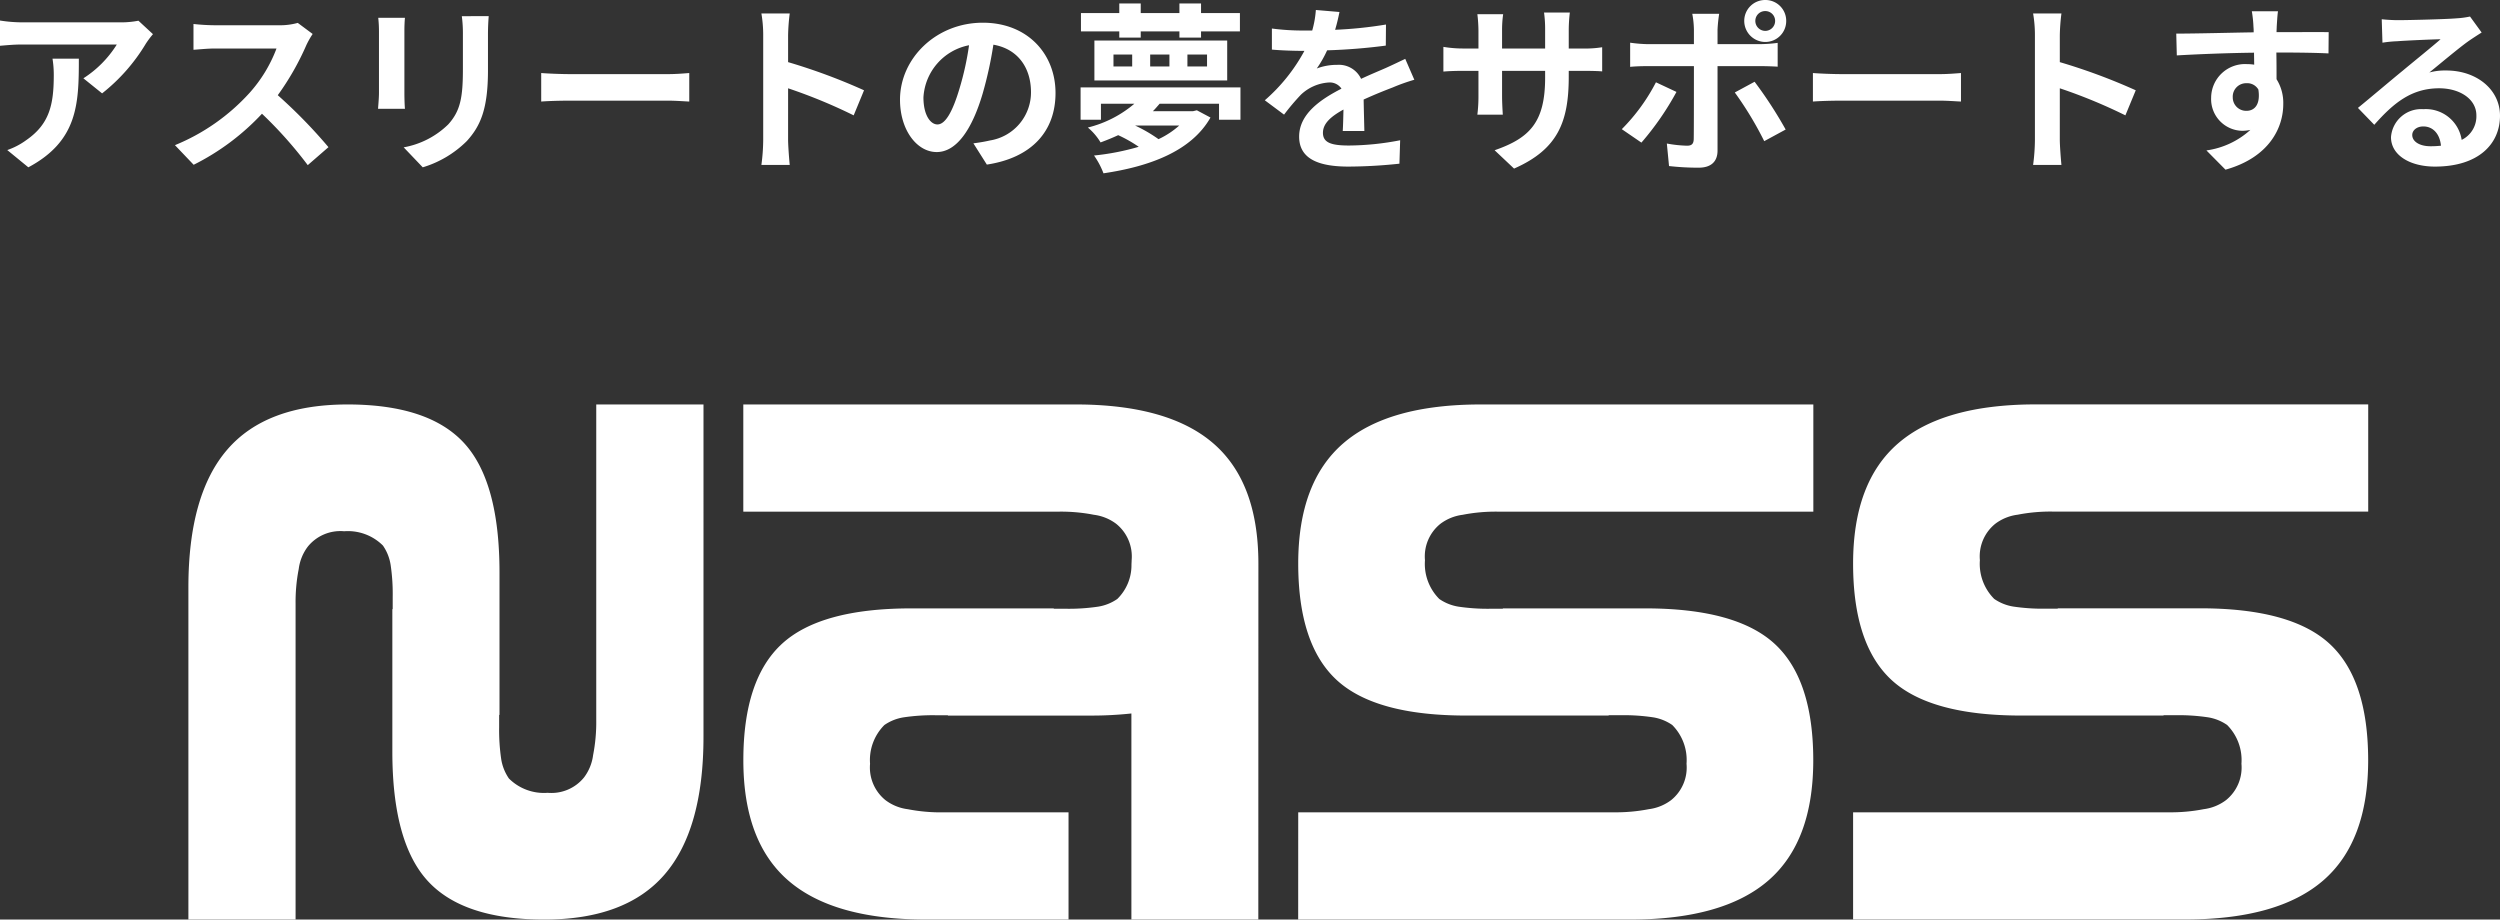 <svg xmlns="http://www.w3.org/2000/svg" width="275.22" height="101.232" viewBox="0 0 275.22 101.232">
  <rect x="0" y="0" width="275.22" height="101.232" fill="#333333" stroke="none"/>
  <g id="グループ_24520" data-name="グループ 24520" transform="translate(-899.26 -1441.7)">
    <path id="パス_27512" data-name="パス 27512" d="M-131.96-10.84a11.087,11.087,0,0,1,.14,1.8c0,3.28-.48,5.4-3.02,7.16a7.9,7.9,0,0,1-2.1,1.1l2.32,1.9c5.46-2.92,5.56-7,5.56-11.96Zm9.46-4.18a9.964,9.964,0,0,1-2.02.18H-135.3a15.856,15.856,0,0,1-2.44-.2v2.78c.94-.08,1.6-.14,2.44-.14h10.42a11.894,11.894,0,0,1-3.68,3.72l2.06,1.66a20.125,20.125,0,0,0,4.82-5.48,10.071,10.071,0,0,1,.78-1.04Zm17.54.24a7.221,7.221,0,0,1-2.08.26h-7.04a22.344,22.344,0,0,1-2.36-.14v2.84c.42-.02,1.52-.14,2.36-.14h6.78a15.5,15.5,0,0,1-2.98,4.9,22.659,22.659,0,0,1-8.2,5.74l2.06,2.16a26.345,26.345,0,0,0,7.52-5.62A45.607,45.607,0,0,1-103.86.88l2.28-1.98a56.223,56.223,0,0,0-5.58-5.72,29.4,29.4,0,0,0,3.14-5.5,9.451,9.451,0,0,1,.7-1.24Zm8.86-.56a13.6,13.6,0,0,1,.08,1.52v6.74c0,.6-.08,1.38-.1,1.76h2.96c-.04-.46-.06-1.24-.06-1.74v-6.76c0-.64.02-1.08.06-1.52Zm9.2-.18a14.109,14.109,0,0,1,.12,2v3.8c0,3.12-.26,4.62-1.62,6.12a9.36,9.36,0,0,1-4.9,2.52l2.1,2.2a11.619,11.619,0,0,0,4.86-2.9c1.48-1.64,2.32-3.48,2.32-7.78v-3.96c0-.8.04-1.44.08-2Zm8.74,9.4c.74-.06,2.08-.1,3.22-.1H-64.2c.84,0,1.86.08,2.34.1V-9.26c-.52.04-1.42.12-2.34.12H-74.94c-1.04,0-2.5-.06-3.22-.12Zm35.54-1.24a65.321,65.321,0,0,0-8.36-3.1V-13.4a21.751,21.751,0,0,1,.18-2.42h-3.12a13.949,13.949,0,0,1,.2,2.42V-1.92a21.4,21.4,0,0,1-.2,2.78h3.12c-.08-.8-.18-2.2-.18-2.78V-7.58A57.768,57.768,0,0,1-43.76-4.6Zm8.08,3.76c-.74,0-1.54-.98-1.54-2.98a6.21,6.21,0,0,1,5.02-5.74,31.791,31.791,0,0,1-1.06,4.8C-32.92-4.84-33.72-3.6-34.54-3.6ZM-29.1.82c5-.76,7.56-3.72,7.56-7.88,0-4.32-3.1-7.74-8-7.74-5.14,0-9.12,3.92-9.12,8.48,0,3.34,1.86,5.76,4.04,5.76C-32.46-.56-30.74-3-29.56-7a43.043,43.043,0,0,0,1.18-5.38c2.66.46,4.14,2.5,4.14,5.24a5.362,5.362,0,0,1-4.5,5.3c-.52.12-1.08.22-1.84.32Zm14.58-13.98h2.36v-.68H-7.9v.68h2.38v-.68h4.28v-2.02H-5.52v-1.06H-7.9v1.06h-4.26v-1.06h-2.36v1.06h-4.22v2.02h4.22Zm-.64,1.86h2.06v1.32h-2.06Zm4.04,0H-9v1.32h-2.12Zm4.1,0h2.16v1.32H-7.02ZM-17.26-8.44H-2.64v-4.4H-17.26Zm4.5,4.96h4.84a9.39,9.39,0,0,1-2.28,1.5,16.258,16.258,0,0,0-2.58-1.5Zm-6.02-4.2v3.56h2.24V-5.88h3.68a12.547,12.547,0,0,1-5.12,2.62,6.482,6.482,0,0,1,1.4,1.64c.7-.26,1.34-.52,1.94-.8a14.658,14.658,0,0,1,2.26,1.28,26.8,26.8,0,0,1-4.92.96,8.8,8.8,0,0,1,1.04,1.96c5-.74,9.66-2.4,11.78-6.14l-1.5-.8-.42.1h-4.42c.26-.26.5-.54.74-.82h6.54v1.76h2.36V-7.68Zm31.24,4.8c-.02-.9-.06-2.36-.08-3.46,1.22-.56,2.34-1,3.22-1.34a21,21,0,0,1,2.36-.84l-1-2.3c-.72.34-1.42.68-2.18,1.02-.82.36-1.66.7-2.68,1.18a2.7,2.7,0,0,0-2.64-1.54,6.2,6.2,0,0,0-2.24.4,12.1,12.1,0,0,0,1.14-2,64.522,64.522,0,0,0,6.46-.52l.02-2.32a45.736,45.736,0,0,1-5.6.58c.24-.8.38-1.48.48-1.96l-2.6-.22a11.022,11.022,0,0,1-.4,2.26H5.76a25.411,25.411,0,0,1-3.48-.22v2.32c1.08.1,2.54.14,3.34.14h.24A19.36,19.36,0,0,1,1.5-6.26L3.62-4.68A25.366,25.366,0,0,1,5.46-6.86a4.9,4.9,0,0,1,3.1-1.36,1.548,1.548,0,0,1,1.38.68C7.68-6.38,5.28-4.78,5.28-2.26c0,2.56,2.34,3.3,5.44,3.3a54.8,54.8,0,0,0,5.6-.32l.08-2.58a30.294,30.294,0,0,1-5.62.58c-1.94,0-2.88-.3-2.88-1.4,0-.98.8-1.76,2.26-2.56-.02.86-.04,1.78-.08,2.36Zm22.5-9.08v-2.1a17.2,17.2,0,0,1,.12-1.86H32.24a13.2,13.2,0,0,1,.12,1.86v2.1H27.62v-1.96a12.321,12.321,0,0,1,.12-1.82H24.9a16.246,16.246,0,0,1,.12,1.8v1.98h-1.7a13.224,13.224,0,0,1-2.16-.18v2.72c.44-.04,1.16-.08,2.16-.08h1.7v2.72a16.175,16.175,0,0,1-.12,2.1h2.8c-.02-.4-.08-1.22-.08-2.1V-9.5h4.74v.76c0,4.9-1.7,6.64-5.56,7.98l2.14,2.02c4.82-2.12,6.02-5.14,6.02-10.1V-9.5h1.48c1.06,0,1.76.02,2.2.06V-12.1a11.851,11.851,0,0,1-2.2.14ZM56.6-16.08A1.076,1.076,0,0,1,57.68-15a1.093,1.093,0,0,1-1.08,1.1A1.1,1.1,0,0,1,55.5-15,1.08,1.08,0,0,1,56.6-16.08Zm0,3.4A2.3,2.3,0,0,0,58.9-15a2.288,2.288,0,0,0-2.3-2.3A2.3,2.3,0,0,0,54.28-15,2.322,2.322,0,0,0,56.6-12.68ZM44.56-8.24A20.841,20.841,0,0,1,40.8-3.08L42.96-1.6a31.39,31.39,0,0,0,3.86-5.58Zm11.46-1.78c.54,0,1.32.02,1.94.06v-2.62a15.586,15.586,0,0,1-1.96.14H51.34v-1.6a16.213,16.213,0,0,1,.18-1.74H48.56a10.361,10.361,0,0,1,.18,1.74v1.6H43.66a15.537,15.537,0,0,1-1.94-.16v2.66c.56-.06,1.34-.08,1.94-.08h5.08V-10c0,.94,0,7.28-.02,8.02-.02.52-.22.72-.74.72a13.833,13.833,0,0,1-2.22-.24L46,.98a28.878,28.878,0,0,0,3.26.18c1.42,0,2.08-.72,2.08-1.88v-9.3Zm-2.78,2.9a37.973,37.973,0,0,1,3.24,5.36l2.36-1.28A46.489,46.489,0,0,0,55.42-8.3Zm8.6,1c.74-.06,2.08-.1,3.22-.1H75.8c.84,0,1.86.08,2.34.1V-9.26c-.52.04-1.42.12-2.34.12H65.06c-1.04,0-2.5-.06-3.22-.12ZM97.38-7.36a65.321,65.321,0,0,0-8.36-3.1V-13.4a21.752,21.752,0,0,1,.18-2.42H86.08a13.949,13.949,0,0,1,.2,2.42V-1.92a21.4,21.4,0,0,1-.2,2.78H89.2c-.08-.8-.18-2.2-.18-2.78V-7.58A57.768,57.768,0,0,1,96.24-4.6Zm10.68.78a1.479,1.479,0,0,1,1.52-1.56,1.412,1.412,0,0,1,1.3.7c.26,1.72-.48,2.34-1.3,2.34A1.472,1.472,0,0,1,108.06-6.58Zm10.56-7.18c-1.04-.02-3.74,0-5.74,0,0-.24.02-.44.02-.6.02-.32.08-1.38.14-1.7h-2.88a13.4,13.4,0,0,1,.18,1.72,5.076,5.076,0,0,1,.02.6c-2.66.04-6.26.14-8.52.14l.06,2.4c2.44-.14,5.5-.26,8.5-.3l.02,1.32a4.752,4.752,0,0,0-.78-.06,3.73,3.73,0,0,0-3.96,3.7A3.489,3.489,0,0,0,109.1-2.9,4.276,4.276,0,0,0,110-3a9.053,9.053,0,0,1-4.84,2.26l2.1,2.12c4.84-1.36,6.36-4.64,6.36-7.22a4.884,4.884,0,0,0-.74-2.74c0-.86,0-1.94-.02-2.94,2.68,0,4.54.04,5.74.1ZM129.82-1.2c-1.16,0-2-.5-2-1.24,0-.5.48-.94,1.22-.94,1.08,0,1.82.84,1.94,2.12A10.441,10.441,0,0,1,129.82-1.2Zm4.36-14.28a9.552,9.552,0,0,1-1.52.2c-1.12.1-5.36.2-6.4.2-.56,0-1.24-.04-1.8-.1l.08,2.58a13.07,13.07,0,0,1,1.62-.16c1.04-.08,3.76-.2,4.78-.22-.98.86-3.04,2.52-4.14,3.44-1.18.96-3.56,2.98-4.96,4.12l1.8,1.86c2.12-2.4,4.1-4.02,7.14-4.02,2.3,0,4.1,1.2,4.1,2.98a2.888,2.888,0,0,1-1.62,2.7,3.988,3.988,0,0,0-4.22-3.38,3.328,3.328,0,0,0-3.56,3.08c0,1.98,2.08,3.24,4.84,3.24,4.78,0,7.16-2.48,7.16-5.6,0-2.88-2.56-4.98-5.92-4.98a6.66,6.66,0,0,0-1.86.22c1.24-1,3.32-2.76,4.38-3.5q.66-.45,1.38-.9Z" transform="translate(1037 1459)" fill="#fff" opacity="0.998"/>
    <g id="グループ_145" data-name="グループ 145" transform="translate(-1677.697 -1131.09)">
      <path id="パス_1072" data-name="パス 1072" d="M44.9,282.8v34.757a18.942,18.942,0,0,1-.346,3.845,5.171,5.171,0,0,1-1,2.459,4.618,4.618,0,0,1-4,1.692,5.459,5.459,0,0,1-4.269-1.578,5.183,5.183,0,0,1-.846-2.113,22.044,22.044,0,0,1-.229-3.536V316.98l.039-.007V301.294q0-10-3.9-14.244T17.533,282.8q-8.959,0-13.246,4.962T0,302.947v36.559H11.8V304.753a18.928,18.928,0,0,1,.347-3.844,5.154,5.154,0,0,1,1-2.46,4.611,4.611,0,0,1,4-1.69,5.456,5.456,0,0,1,4.269,1.574,5.111,5.111,0,0,1,.846,2.116,21.716,21.716,0,0,1,.23,3.535v1.345l-.039.006v15.68q0,9.994,3.9,14.244t12.822,4.248q8.959,0,13.245-4.958t4.286-15.186V282.8Z" transform="translate(2597.697 2334.516)" fill="#fff"/>
      <path id="パス_1073" data-name="パス 1073" d="M163.553,327.7h34.754a19.045,19.045,0,0,0,3.844-.346,5.163,5.163,0,0,0,2.46-1,4.605,4.605,0,0,0,1.69-4,5.459,5.459,0,0,0-1.573-4.267,5.111,5.111,0,0,0-2.117-.846,21.726,21.726,0,0,0-3.537-.231h-1.345l0,.037H182.043q-10,0-14.242-3.9t-4.248-12.824q0-8.955,4.958-13.243T183.7,282.8h36.561v11.8H185.5a18.839,18.839,0,0,0-3.841.346,5.169,5.169,0,0,0-2.462,1,4.6,4.6,0,0,0-1.691,4,5.456,5.456,0,0,0,1.577,4.267,5.1,5.1,0,0,0,2.111.846,21.8,21.8,0,0,0,3.538.231h1.348l0-.04h15.68q10,0,14.245,3.906t4.248,12.818q0,8.959-4.959,13.245t-15.186,4.286h-36.56Z" transform="translate(2556.323 2334.516)" fill="#fff"/>
      <path id="パス_1074" data-name="パス 1074" d="M245.324,327.7h34.757a19.016,19.016,0,0,0,3.842-.346,5.153,5.153,0,0,0,2.461-1,4.61,4.61,0,0,0,1.692-4,5.468,5.468,0,0,0-1.576-4.267,5.093,5.093,0,0,0-2.114-.846,21.756,21.756,0,0,0-3.539-.231H279.5l0,.037H263.819q-10,0-14.246-3.9t-4.249-12.824q0-8.955,4.962-13.243t15.183-4.288h36.563v11.8H267.278a18.845,18.845,0,0,0-3.844.346,5.15,5.15,0,0,0-2.461,1,4.607,4.607,0,0,0-1.691,4,5.456,5.456,0,0,0,1.576,4.267,5.11,5.11,0,0,0,2.112.846,21.784,21.784,0,0,0,3.538.231h1.345l0-.04h15.685q10,0,14.241,3.906t4.248,12.818q0,8.959-4.958,13.245t-15.187,4.286H245.324Z" transform="translate(2535.637 2334.516)" fill="#fff"/>
      <path id="パス_1075" data-name="パス 1075" d="M138.481,300.33q0-8.955-4.959-13.243T118.336,282.8H81.776V294.6h34.753a18.836,18.836,0,0,1,3.846.346,5.154,5.154,0,0,1,2.46,1,4.608,4.608,0,0,1,1.692,4c0,.131-.009.255-.013.382h-.005v.133a5.2,5.2,0,0,1-1.56,3.752,5.1,5.1,0,0,1-2.112.846,21.843,21.843,0,0,1-3.539.231h-1.345l0-.04h-15.68q-10,0-14.246,3.906t-4.246,12.817q0,8.96,4.958,13.246t15.184,4.286H117.58v-11.8H103.727a19.049,19.049,0,0,1-3.845-.347,5.144,5.144,0,0,1-2.459-1,4.615,4.615,0,0,1-1.693-4,5.462,5.462,0,0,1,1.575-4.266,5.1,5.1,0,0,1,2.116-.846,21.715,21.715,0,0,1,3.536-.232H104.3l0,.037h15.681a41.257,41.257,0,0,0,4.519-.232v22.684h13.973Z" transform="translate(2577.01 2334.516)" fill="#fff"/>
    </g>
  </g>
</svg>
